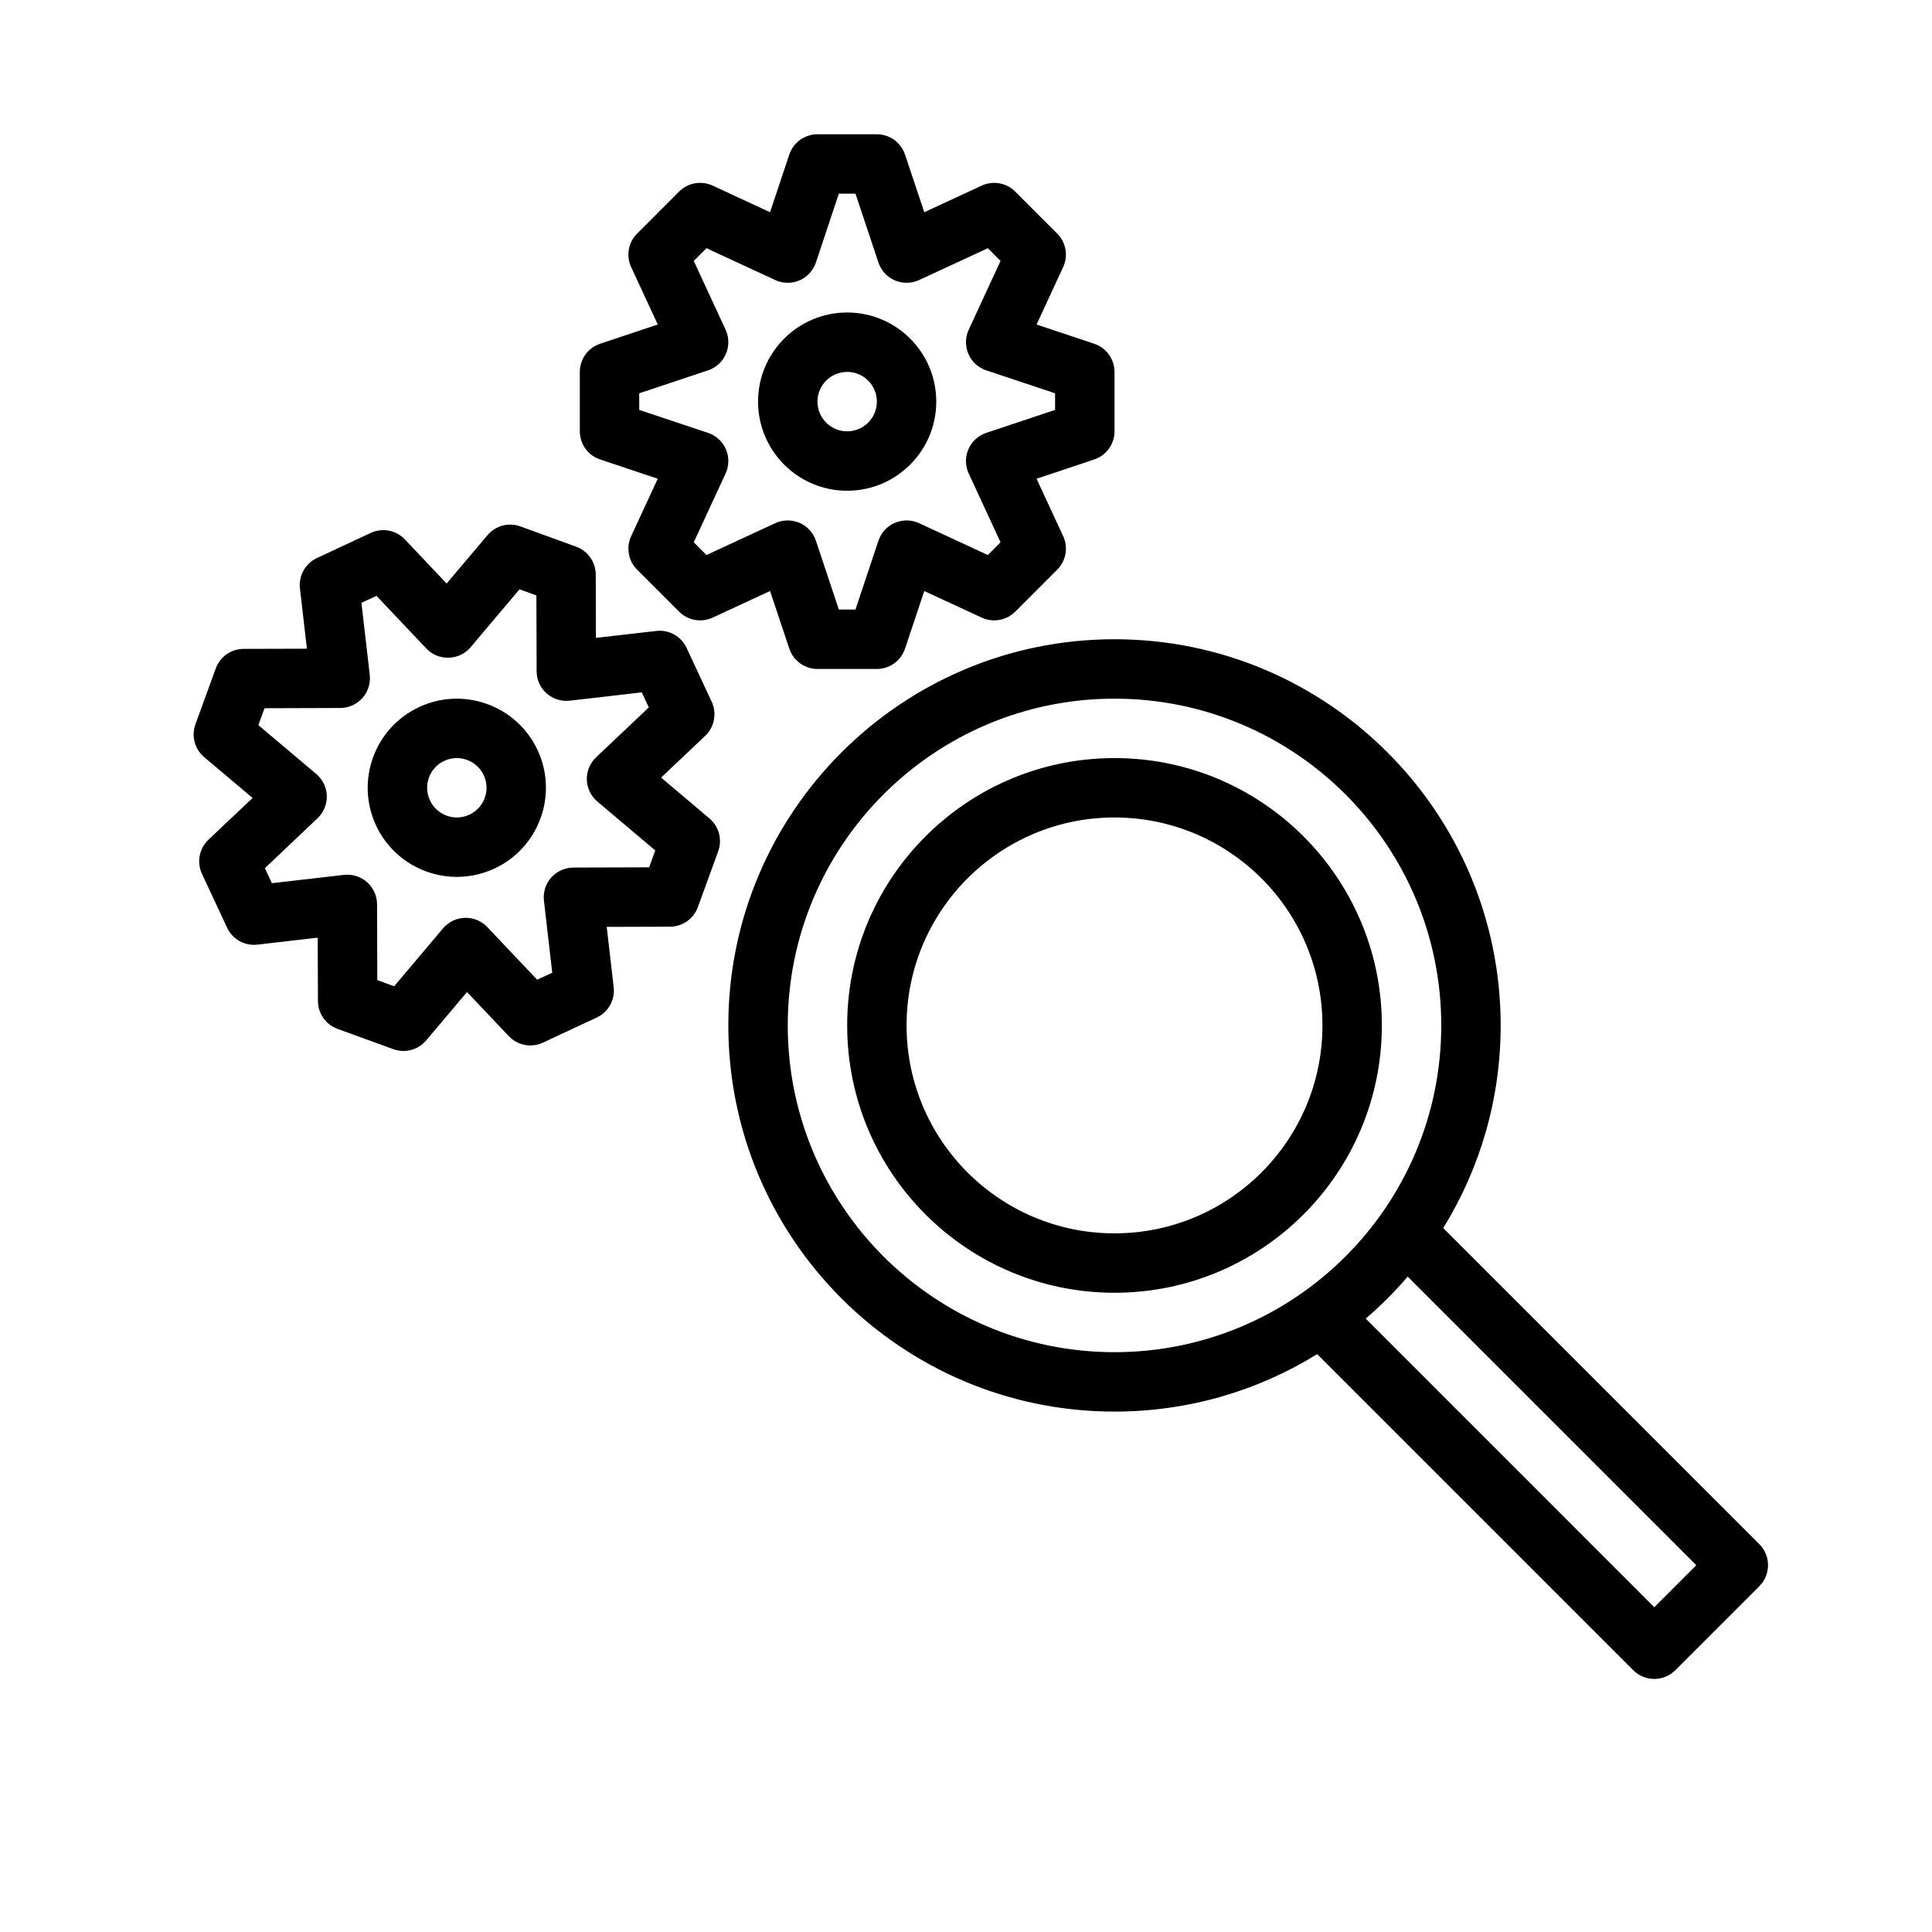 <?xml version="1.0" encoding="UTF-8"?>
<!-- Uploaded to: ICON Repo, www.iconrepo.com, Generator: ICON Repo Mixer Tools -->
<svg fill="#000000" width="800px" height="800px" version="1.1" viewBox="144 144 512 512" xmlns="http://www.w3.org/2000/svg">
 <path d="m493.06 502.86 83.773 83.773c3.07 3.07 8.062 3.07 11.129 0l22.281-22.277c3.07-3.07 3.07-8.062 0-11.133l-83.777-83.773c9.652-15.602 15.227-34.008 15.227-53.703 0-56.473-45.863-102.34-102.34-102.34-56.477 0-102.34 45.863-102.34 102.34 0 56.473 45.859 102.34 102.34 102.34 19.695 0 38.102-5.574 53.703-15.223zm23.992-20.547c-3.414 4-7.133 7.715-11.129 11.129l76.484 76.488 11.129-11.133zm-77.695-153.16c47.797 0 86.59 38.797 86.59 86.594 0 47.801-38.793 86.594-86.59 86.594-47.801 0-86.594-38.793-86.594-86.594 0-47.797 38.793-86.594 86.594-86.594zm0 15.746c-39.109 0-70.848 31.738-70.848 70.848 0 39.109 31.738 70.848 70.848 70.848s70.848-31.738 70.848-70.848c0-39.109-31.738-70.848-70.848-70.848zm0 15.742c30.418 0 55.102 24.688 55.102 55.105 0 30.418-24.684 55.105-55.102 55.105s-55.105-24.688-55.105-55.105c0-30.418 24.688-55.105 55.105-55.105zm-211.16 31.852 0.062 16.785c0.016 3.305 2.078 6.25 5.18 7.383l14.801 5.383c3.102 1.117 6.566 0.207 8.707-2.328l10.816-12.816 11.066 11.684c2.332 2.469 5.969 3.164 9.039 1.73l14.277-6.66c3.07-1.434 4.883-4.66 4.488-8.031l-1.844-15.992 16.785-0.051c3.305-0.016 6.25-2.078 7.367-5.18l5.387-14.797c1.133-3.102 0.203-6.582-2.316-8.707l-12.816-10.832 11.684-11.051c2.457-2.332 3.148-5.984 1.715-9.055l-6.644-14.266c-1.43-3.07-4.676-4.879-8.027-4.484l-15.996 1.84-0.047-16.781c-0.016-3.309-2.078-6.25-5.18-7.383l-14.801-5.387c-3.102-1.117-6.582-0.203-8.707 2.332l-10.832 12.812-11.051-11.68c-2.332-2.473-5.984-3.164-9.055-1.734l-14.262 6.66c-3.07 1.434-4.883 4.66-4.504 8.031l1.844 15.996-16.785 0.047c-3.289 0.016-6.234 2.078-7.367 5.18l-5.387 14.801c-1.133 3.102-0.203 6.578 2.316 8.703l12.832 10.832-11.699 11.055c-2.457 2.328-3.148 5.981-1.715 9.051l6.66 14.266c1.43 3.07 4.66 4.879 8.027 4.488zm15.73-8.848c-0.02-2.234-0.977-4.359-2.648-5.856-1.684-1.48-3.902-2.191-6.137-1.938l-19.082 2.203-1.859-3.984 13.949-13.223c1.637-1.543 2.519-3.699 2.457-5.938-0.062-2.234-1.07-4.344-2.789-5.793l-15.348-12.957 1.637-4.473 20.09-0.062c2.234-0.016 4.359-0.977 5.856-2.644 1.48-1.668 2.188-3.902 1.938-6.125l-2.207-19.098 3.984-1.855 13.211 13.949c1.543 1.637 3.715 2.519 5.949 2.453 2.238-0.062 4.348-1.07 5.797-2.785l12.957-15.352 4.469 1.641 0.062 20.086c0 2.238 0.961 4.363 2.644 5.859 1.672 1.48 3.906 2.188 6.125 1.938l19.098-2.207 1.859 3.984-13.965 13.227c-1.621 1.543-2.519 3.699-2.457 5.934s1.086 4.344 2.805 5.793l15.332 12.957-1.621 4.473-20.09 0.062c-2.234 0.016-4.375 0.977-5.856 2.644-1.496 1.668-2.188 3.906-1.938 6.125l2.203 19.098-3.996 1.859-13.211-13.949c-1.543-1.641-3.699-2.519-5.934-2.457-2.238 0.062-4.348 1.07-5.797 2.785l-12.957 15.352-4.469-1.637zm11.16-52.27c-11.809 5.492-16.941 19.57-11.43 31.379 5.512 11.805 19.57 16.922 31.395 11.414 11.809-5.496 16.926-19.57 11.414-31.379s-19.57-16.926-31.379-11.414zm6.644 14.262c3.953-1.84 8.629-0.125 10.469 3.812 1.844 3.934 0.125 8.625-3.809 10.453-3.938 1.844-8.629 0.125-10.453-3.809-1.844-3.938-0.145-8.629 3.793-10.457zm56.586-74.766-7.055 15.223c-1.387 2.992-0.758 6.535 1.574 8.863l11.145 11.148c2.332 2.328 5.875 2.961 8.867 1.574l15.223-7.055 5.102 15.273c1.07 3.211 4.078 5.383 7.461 5.383h15.746c3.383 0 6.391-2.172 7.461-5.383l5.102-15.273 15.227 7.055c2.988 1.387 6.531 0.754 8.863-1.574l11.145-11.148c2.332-2.328 2.961-5.871 1.574-8.863l-7.051-15.223 15.27-5.102c3.215-1.07 5.387-4.078 5.387-7.465v-15.742c0-3.387-2.172-6.394-5.387-7.465l-15.27-5.098 7.051-15.227c1.387-2.992 0.758-6.535-1.574-8.863l-11.145-11.148c-2.332-2.328-5.875-2.957-8.863-1.574l-15.227 7.055-5.102-15.273c-1.07-3.211-4.078-5.383-7.461-5.383h-15.746c-3.383 0-6.391 2.172-7.461 5.383l-5.102 15.273-15.223-7.055c-2.992-1.383-6.535-0.754-8.867 1.574l-11.145 11.148c-2.332 2.328-2.961 5.871-1.574 8.863l7.055 15.227-15.273 5.098c-3.211 1.07-5.383 4.078-5.383 7.465v15.742c0 3.387 2.172 6.394 5.383 7.465zm17.977-1.387c0.945-2.031 0.961-4.379 0.078-6.422-0.879-2.062-2.613-3.641-4.738-4.348l-18.23-6.078v-4.406l18.23-6.078c2.125-0.707 3.859-2.281 4.738-4.344 0.883-2.047 0.867-4.394-0.078-6.426l-8.438-18.23 3.367-3.371 18.234 8.441c2.031 0.945 4.375 0.961 6.422 0.078 2.062-0.883 3.637-2.613 4.348-4.738l6.074-18.234h4.41l6.078 18.234c0.707 2.125 2.281 3.856 4.344 4.738 2.047 0.883 4.394 0.867 6.426-0.078l18.23-8.441 3.367 3.371-8.438 18.23c-0.945 2.031-0.961 4.379-0.078 6.426 0.883 2.062 2.613 3.637 4.738 4.344l18.23 6.078v4.406l-18.23 6.078c-2.125 0.707-3.856 2.285-4.738 4.348-0.883 2.043-0.867 4.391 0.078 6.422l8.438 18.23-3.367 3.371-18.23-8.441c-2.031-0.941-4.379-0.957-6.426-0.078-2.062 0.883-3.637 2.613-4.344 4.738l-6.078 18.234h-4.41l-6.074-18.234c-0.711-2.125-2.285-3.856-4.348-4.738-2.047-0.879-4.391-0.863-6.422 0.078l-18.234 8.441-3.367-3.371zm32.215-42.668c-13.039 0-23.617 10.582-23.617 23.617 0 13.035 10.578 23.617 23.617 23.617 13.035 0 23.613-10.582 23.613-23.617 0-13.035-10.578-23.617-23.613-23.617zm0 15.746c4.344 0 7.871 3.527 7.871 7.871 0 4.348-3.527 7.871-7.871 7.871-4.348 0-7.875-3.523-7.875-7.871 0-4.344 3.527-7.871 7.875-7.871z" fill-rule="evenodd"/>
</svg>